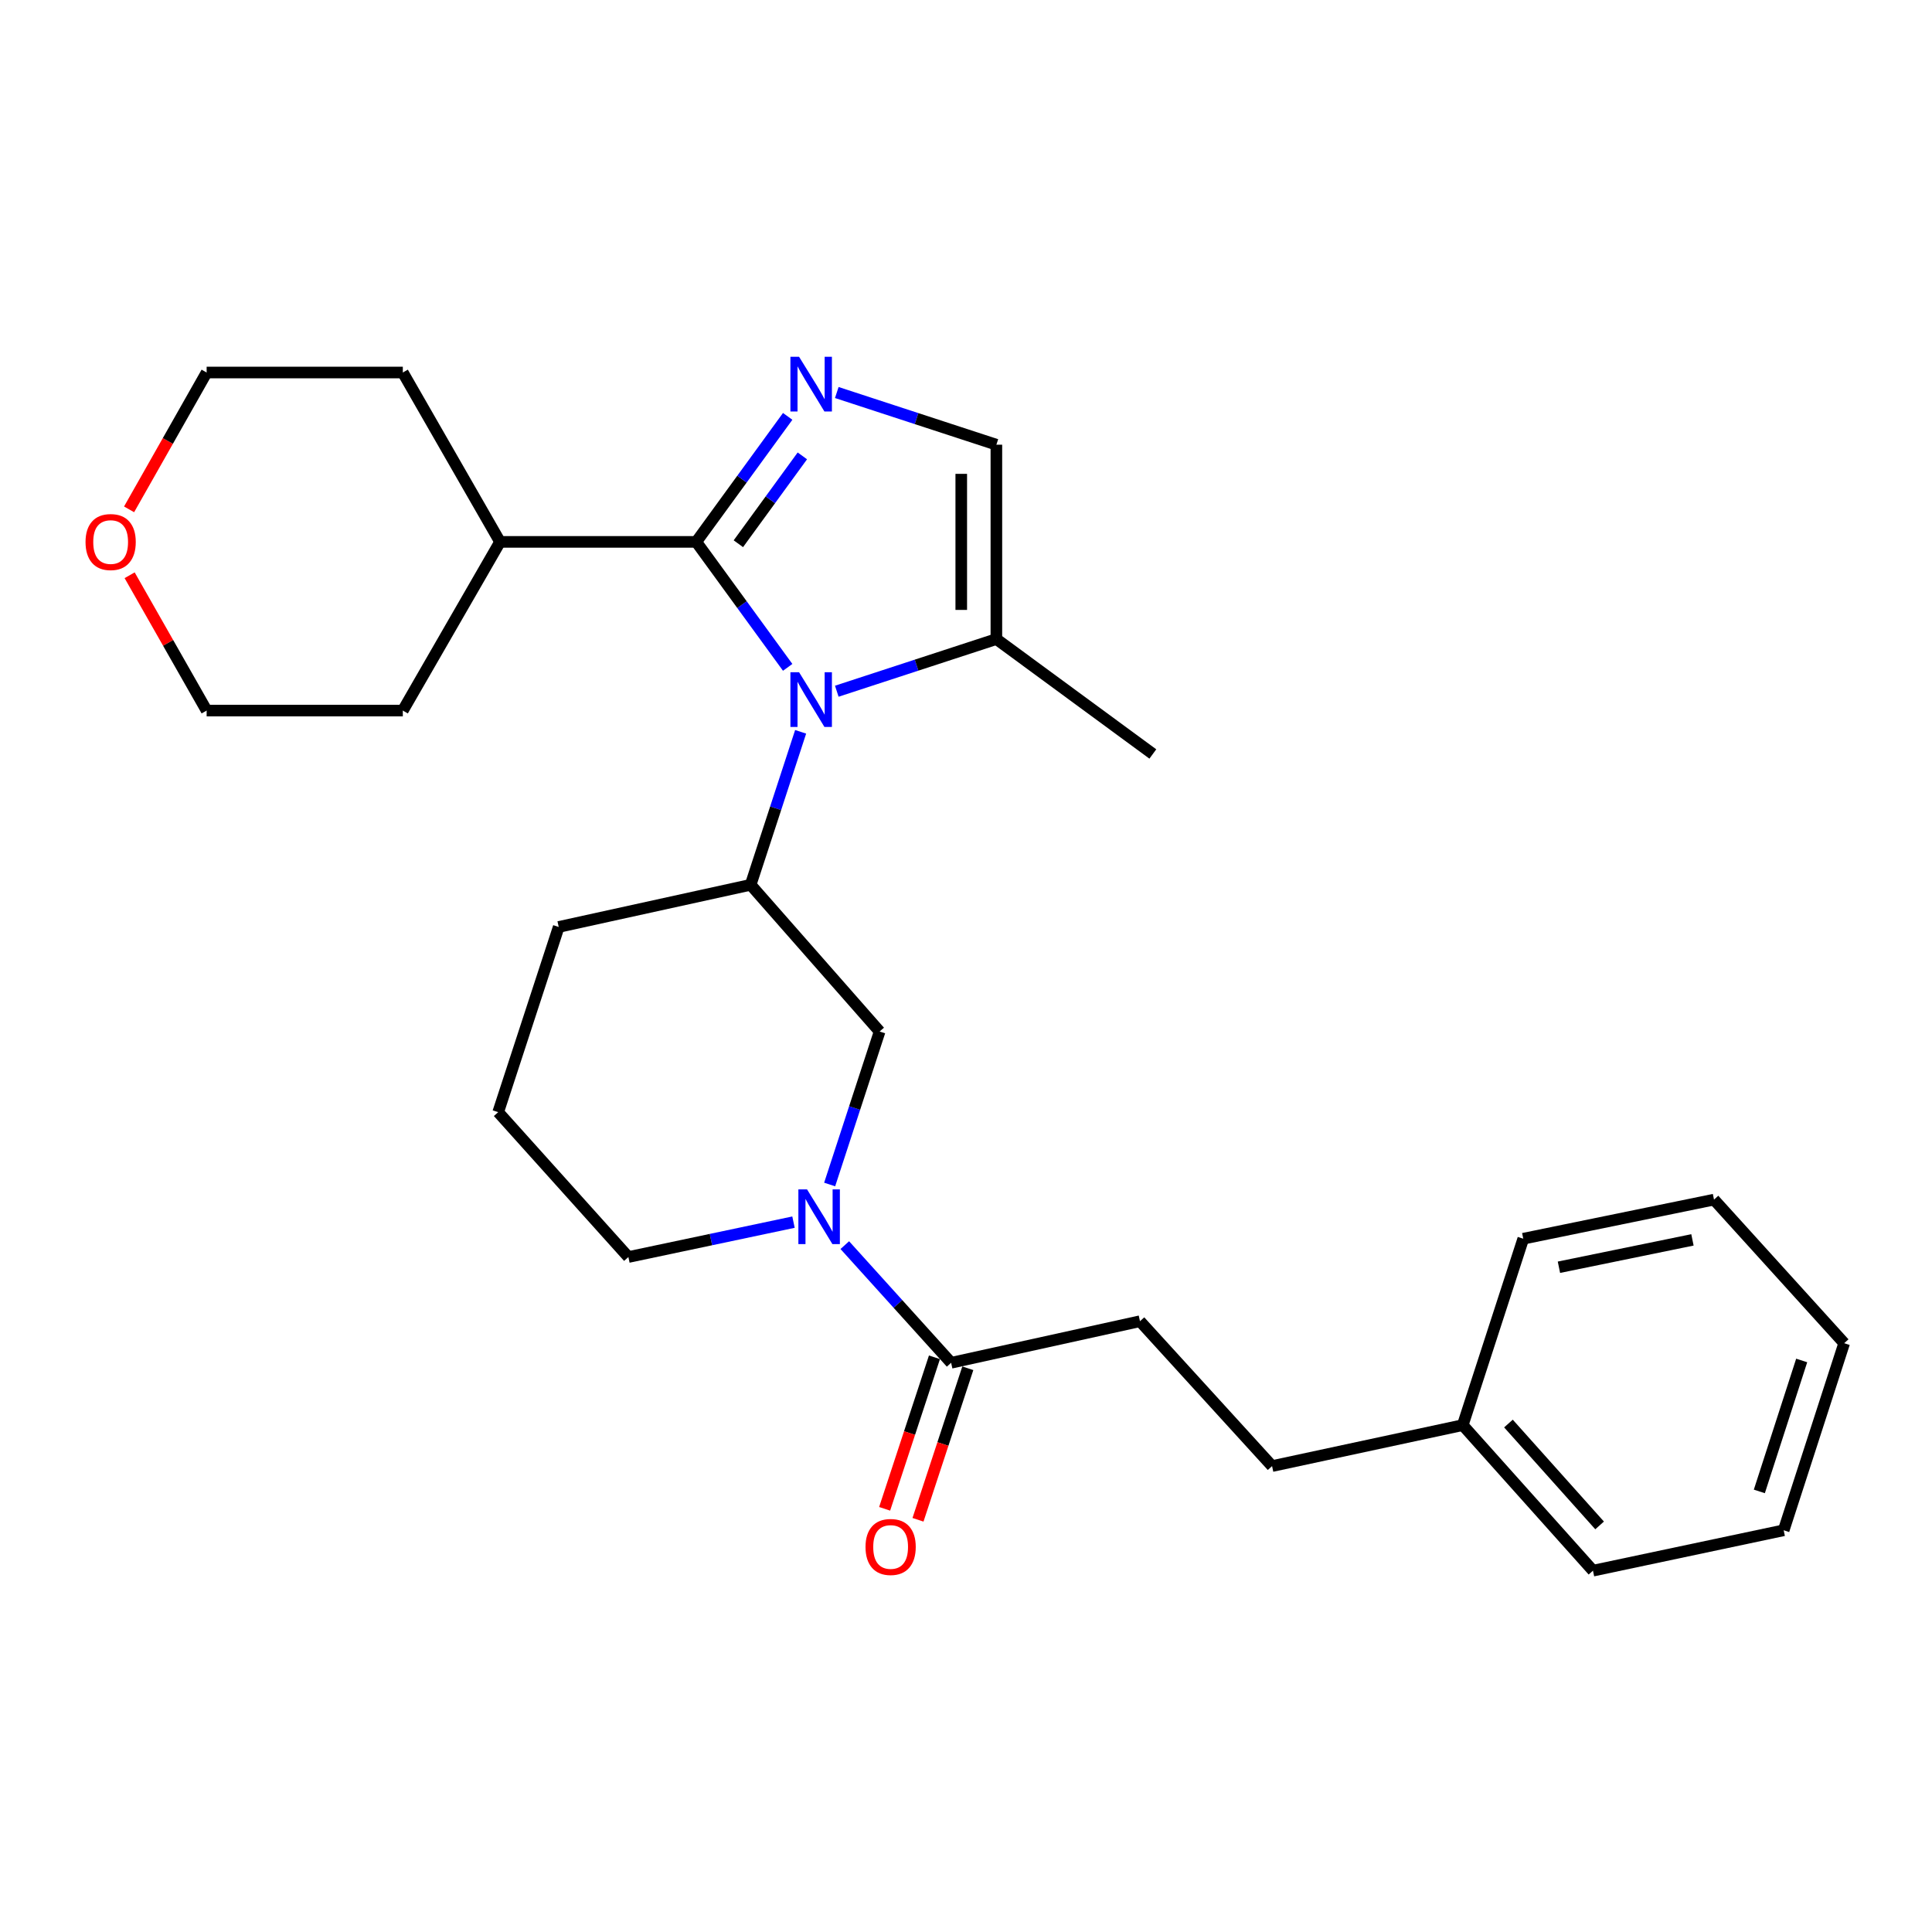 <?xml version='1.0' encoding='iso-8859-1'?>
<svg version='1.1' baseProfile='full'
              xmlns='http://www.w3.org/2000/svg'
                      xmlns:rdkit='http://www.rdkit.org/xml'
                      xmlns:xlink='http://www.w3.org/1999/xlink'
                  xml:space='preserve'
width='1000px' height='1000px' viewBox='0 0 1000 1000'>
<!-- END OF HEADER -->
<rect style='opacity:1.0;fill:#FFFFFF;stroke:none' width='1000' height='1000' x='0' y='0'> </rect>
<path class='bond-0' d='M 407.701,345.422 L 384.043,312.95' style='fill:none;fill-rule:evenodd;stroke:#0000FF;stroke-width:6px;stroke-linecap:butt;stroke-linejoin:miter;stroke-opacity:1' />
<path class='bond-0' d='M 384.043,312.95 L 360.385,280.478' style='fill:none;fill-rule:evenodd;stroke:#000000;stroke-width:6px;stroke-linecap:butt;stroke-linejoin:miter;stroke-opacity:1' />
<path class='bond-3' d='M 414.406,378.788 L 401.468,418.381' style='fill:none;fill-rule:evenodd;stroke:#0000FF;stroke-width:6px;stroke-linecap:butt;stroke-linejoin:miter;stroke-opacity:1' />
<path class='bond-3' d='M 401.468,418.381 L 388.53,457.974' style='fill:none;fill-rule:evenodd;stroke:#000000;stroke-width:6px;stroke-linecap:butt;stroke-linejoin:miter;stroke-opacity:1' />
<path class='bond-4' d='M 433.118,357.773 L 474.421,344.277' style='fill:none;fill-rule:evenodd;stroke:#0000FF;stroke-width:6px;stroke-linecap:butt;stroke-linejoin:miter;stroke-opacity:1' />
<path class='bond-4' d='M 474.421,344.277 L 515.724,330.78' style='fill:none;fill-rule:evenodd;stroke:#000000;stroke-width:6px;stroke-linecap:butt;stroke-linejoin:miter;stroke-opacity:1' />
<path class='bond-1' d='M 360.385,280.478 L 384.044,247.997' style='fill:none;fill-rule:evenodd;stroke:#000000;stroke-width:6px;stroke-linecap:butt;stroke-linejoin:miter;stroke-opacity:1' />
<path class='bond-1' d='M 384.044,247.997 L 407.703,215.515' style='fill:none;fill-rule:evenodd;stroke:#0000FF;stroke-width:6px;stroke-linecap:butt;stroke-linejoin:miter;stroke-opacity:1' />
<path class='bond-1' d='M 382.176,281.436 L 398.737,258.699' style='fill:none;fill-rule:evenodd;stroke:#000000;stroke-width:6px;stroke-linecap:butt;stroke-linejoin:miter;stroke-opacity:1' />
<path class='bond-1' d='M 398.737,258.699 L 415.299,235.962' style='fill:none;fill-rule:evenodd;stroke:#0000FF;stroke-width:6px;stroke-linecap:butt;stroke-linejoin:miter;stroke-opacity:1' />
<path class='bond-8' d='M 360.385,280.478 L 258.822,280.478' style='fill:none;fill-rule:evenodd;stroke:#000000;stroke-width:6px;stroke-linecap:butt;stroke-linejoin:miter;stroke-opacity:1' />
<path class='bond-27' d='M 433.118,203.166 L 474.421,216.671' style='fill:none;fill-rule:evenodd;stroke:#0000FF;stroke-width:6px;stroke-linecap:butt;stroke-linejoin:miter;stroke-opacity:1' />
<path class='bond-27' d='M 474.421,216.671 L 515.724,230.176' style='fill:none;fill-rule:evenodd;stroke:#000000;stroke-width:6px;stroke-linecap:butt;stroke-linejoin:miter;stroke-opacity:1' />
<path class='bond-2' d='M 429.426,613.093 L 442.36,573.5' style='fill:none;fill-rule:evenodd;stroke:#0000FF;stroke-width:6px;stroke-linecap:butt;stroke-linejoin:miter;stroke-opacity:1' />
<path class='bond-2' d='M 442.36,573.5 L 455.293,533.907' style='fill:none;fill-rule:evenodd;stroke:#000000;stroke-width:6px;stroke-linecap:butt;stroke-linejoin:miter;stroke-opacity:1' />
<path class='bond-6' d='M 437.264,644.476 L 464.785,674.925' style='fill:none;fill-rule:evenodd;stroke:#0000FF;stroke-width:6px;stroke-linecap:butt;stroke-linejoin:miter;stroke-opacity:1' />
<path class='bond-6' d='M 464.785,674.925 L 492.305,705.373' style='fill:none;fill-rule:evenodd;stroke:#000000;stroke-width:6px;stroke-linecap:butt;stroke-linejoin:miter;stroke-opacity:1' />
<path class='bond-28' d='M 410.714,632.577 L 367.983,641.608' style='fill:none;fill-rule:evenodd;stroke:#0000FF;stroke-width:6px;stroke-linecap:butt;stroke-linejoin:miter;stroke-opacity:1' />
<path class='bond-28' d='M 367.983,641.608 L 325.251,650.638' style='fill:none;fill-rule:evenodd;stroke:#000000;stroke-width:6px;stroke-linecap:butt;stroke-linejoin:miter;stroke-opacity:1' />
<path class='bond-7' d='M 388.53,457.974 L 455.293,533.907' style='fill:none;fill-rule:evenodd;stroke:#000000;stroke-width:6px;stroke-linecap:butt;stroke-linejoin:miter;stroke-opacity:1' />
<path class='bond-14' d='M 388.53,457.974 L 289.189,479.787' style='fill:none;fill-rule:evenodd;stroke:#000000;stroke-width:6px;stroke-linecap:butt;stroke-linejoin:miter;stroke-opacity:1' />
<path class='bond-5' d='M 515.724,330.78 L 515.724,230.176' style='fill:none;fill-rule:evenodd;stroke:#000000;stroke-width:6px;stroke-linecap:butt;stroke-linejoin:miter;stroke-opacity:1' />
<path class='bond-5' d='M 497.546,315.69 L 497.546,245.267' style='fill:none;fill-rule:evenodd;stroke:#000000;stroke-width:6px;stroke-linecap:butt;stroke-linejoin:miter;stroke-opacity:1' />
<path class='bond-16' d='M 515.724,330.78 L 596.706,390.262' style='fill:none;fill-rule:evenodd;stroke:#000000;stroke-width:6px;stroke-linecap:butt;stroke-linejoin:miter;stroke-opacity:1' />
<path class='bond-9' d='M 483.671,702.535 L 470.779,741.747' style='fill:none;fill-rule:evenodd;stroke:#000000;stroke-width:6px;stroke-linecap:butt;stroke-linejoin:miter;stroke-opacity:1' />
<path class='bond-9' d='M 470.779,741.747 L 457.887,780.959' style='fill:none;fill-rule:evenodd;stroke:#FF0000;stroke-width:6px;stroke-linecap:butt;stroke-linejoin:miter;stroke-opacity:1' />
<path class='bond-9' d='M 500.939,708.212 L 488.047,747.424' style='fill:none;fill-rule:evenodd;stroke:#000000;stroke-width:6px;stroke-linecap:butt;stroke-linejoin:miter;stroke-opacity:1' />
<path class='bond-9' d='M 488.047,747.424 L 475.155,786.637' style='fill:none;fill-rule:evenodd;stroke:#FF0000;stroke-width:6px;stroke-linecap:butt;stroke-linejoin:miter;stroke-opacity:1' />
<path class='bond-10' d='M 492.305,705.373 L 590.051,683.863' style='fill:none;fill-rule:evenodd;stroke:#000000;stroke-width:6px;stroke-linecap:butt;stroke-linejoin:miter;stroke-opacity:1' />
<path class='bond-20' d='M 258.822,280.478 L 208.5,367.792' style='fill:none;fill-rule:evenodd;stroke:#000000;stroke-width:6px;stroke-linecap:butt;stroke-linejoin:miter;stroke-opacity:1' />
<path class='bond-21' d='M 258.822,280.478 L 208.5,192.811' style='fill:none;fill-rule:evenodd;stroke:#000000;stroke-width:6px;stroke-linecap:butt;stroke-linejoin:miter;stroke-opacity:1' />
<path class='bond-13' d='M 590.051,683.863 L 658.42,758.846' style='fill:none;fill-rule:evenodd;stroke:#000000;stroke-width:6px;stroke-linecap:butt;stroke-linejoin:miter;stroke-opacity:1' />
<path class='bond-11' d='M 66.814,263.639 L 86.886,228.225' style='fill:none;fill-rule:evenodd;stroke:#FF0000;stroke-width:6px;stroke-linecap:butt;stroke-linejoin:miter;stroke-opacity:1' />
<path class='bond-11' d='M 86.886,228.225 L 106.957,192.811' style='fill:none;fill-rule:evenodd;stroke:#000000;stroke-width:6px;stroke-linecap:butt;stroke-linejoin:miter;stroke-opacity:1' />
<path class='bond-29' d='M 67.099,297.75 L 87.028,332.771' style='fill:none;fill-rule:evenodd;stroke:#FF0000;stroke-width:6px;stroke-linecap:butt;stroke-linejoin:miter;stroke-opacity:1' />
<path class='bond-29' d='M 87.028,332.771 L 106.957,367.792' style='fill:none;fill-rule:evenodd;stroke:#000000;stroke-width:6px;stroke-linecap:butt;stroke-linejoin:miter;stroke-opacity:1' />
<path class='bond-12' d='M 325.251,650.638 L 257.862,575.655' style='fill:none;fill-rule:evenodd;stroke:#000000;stroke-width:6px;stroke-linecap:butt;stroke-linejoin:miter;stroke-opacity:1' />
<path class='bond-15' d='M 658.42,758.846 L 757.115,737.639' style='fill:none;fill-rule:evenodd;stroke:#000000;stroke-width:6px;stroke-linecap:butt;stroke-linejoin:miter;stroke-opacity:1' />
<path class='bond-17' d='M 289.189,479.787 L 257.862,575.655' style='fill:none;fill-rule:evenodd;stroke:#000000;stroke-width:6px;stroke-linecap:butt;stroke-linejoin:miter;stroke-opacity:1' />
<path class='bond-22' d='M 757.115,737.639 L 824.514,812.976' style='fill:none;fill-rule:evenodd;stroke:#000000;stroke-width:6px;stroke-linecap:butt;stroke-linejoin:miter;stroke-opacity:1' />
<path class='bond-22' d='M 780.772,736.819 L 827.951,789.555' style='fill:none;fill-rule:evenodd;stroke:#000000;stroke-width:6px;stroke-linecap:butt;stroke-linejoin:miter;stroke-opacity:1' />
<path class='bond-23' d='M 757.115,737.639 L 788.441,641.155' style='fill:none;fill-rule:evenodd;stroke:#000000;stroke-width:6px;stroke-linecap:butt;stroke-linejoin:miter;stroke-opacity:1' />
<path class='bond-18' d='M 106.957,367.792 L 208.5,367.792' style='fill:none;fill-rule:evenodd;stroke:#000000;stroke-width:6px;stroke-linecap:butt;stroke-linejoin:miter;stroke-opacity:1' />
<path class='bond-19' d='M 106.957,192.811 L 208.5,192.811' style='fill:none;fill-rule:evenodd;stroke:#000000;stroke-width:6px;stroke-linecap:butt;stroke-linejoin:miter;stroke-opacity:1' />
<path class='bond-24' d='M 824.514,812.976 L 923.229,792.071' style='fill:none;fill-rule:evenodd;stroke:#000000;stroke-width:6px;stroke-linecap:butt;stroke-linejoin:miter;stroke-opacity:1' />
<path class='bond-25' d='M 788.441,641.155 L 887.167,620.917' style='fill:none;fill-rule:evenodd;stroke:#000000;stroke-width:6px;stroke-linecap:butt;stroke-linejoin:miter;stroke-opacity:1' />
<path class='bond-25' d='M 806.9,655.927 L 876.008,641.761' style='fill:none;fill-rule:evenodd;stroke:#000000;stroke-width:6px;stroke-linecap:butt;stroke-linejoin:miter;stroke-opacity:1' />
<path class='bond-30' d='M 923.229,792.071 L 954.545,695.244' style='fill:none;fill-rule:evenodd;stroke:#000000;stroke-width:6px;stroke-linecap:butt;stroke-linejoin:miter;stroke-opacity:1' />
<path class='bond-30' d='M 910.631,771.953 L 932.552,704.175' style='fill:none;fill-rule:evenodd;stroke:#000000;stroke-width:6px;stroke-linecap:butt;stroke-linejoin:miter;stroke-opacity:1' />
<path class='bond-26' d='M 887.167,620.917 L 954.545,695.244' style='fill:none;fill-rule:evenodd;stroke:#000000;stroke-width:6px;stroke-linecap:butt;stroke-linejoin:miter;stroke-opacity:1' />
<path  class='atom-0' d='M 413.597 347.946
L 422.877 362.946
Q 423.797 364.426, 425.277 367.106
Q 426.757 369.786, 426.837 369.946
L 426.837 347.946
L 430.597 347.946
L 430.597 376.266
L 426.717 376.266
L 416.757 359.866
Q 415.597 357.946, 414.357 355.746
Q 413.157 353.546, 412.797 352.866
L 412.797 376.266
L 409.117 376.266
L 409.117 347.946
L 413.597 347.946
' fill='#0000FF'/>
<path  class='atom-2' d='M 413.597 184.67
L 422.877 199.67
Q 423.797 201.15, 425.277 203.83
Q 426.757 206.51, 426.837 206.67
L 426.837 184.67
L 430.597 184.67
L 430.597 212.99
L 426.717 212.99
L 416.757 196.59
Q 415.597 194.67, 414.357 192.47
Q 413.157 190.27, 412.797 189.59
L 412.797 212.99
L 409.117 212.99
L 409.117 184.67
L 413.597 184.67
' fill='#0000FF'/>
<path  class='atom-3' d='M 417.717 615.614
L 426.997 630.614
Q 427.917 632.094, 429.397 634.774
Q 430.877 637.454, 430.957 637.614
L 430.957 615.614
L 434.717 615.614
L 434.717 643.934
L 430.837 643.934
L 420.877 627.534
Q 419.717 625.614, 418.477 623.414
Q 417.277 621.214, 416.917 620.534
L 416.917 643.934
L 413.237 643.934
L 413.237 615.614
L 417.717 615.614
' fill='#0000FF'/>
<path  class='atom-10' d='M 447.989 800.705
Q 447.989 793.905, 451.349 790.105
Q 454.709 786.305, 460.989 786.305
Q 467.269 786.305, 470.629 790.105
Q 473.989 793.905, 473.989 800.705
Q 473.989 807.585, 470.589 811.505
Q 467.189 815.385, 460.989 815.385
Q 454.749 815.385, 451.349 811.505
Q 447.989 807.625, 447.989 800.705
M 460.989 812.185
Q 465.309 812.185, 467.629 809.305
Q 469.989 806.385, 469.989 800.705
Q 469.989 795.145, 467.629 792.345
Q 465.309 789.505, 460.989 789.505
Q 456.669 789.505, 454.309 792.305
Q 451.989 795.105, 451.989 800.705
Q 451.989 806.425, 454.309 809.305
Q 456.669 812.185, 460.989 812.185
' fill='#FF0000'/>
<path  class='atom-12' d='M 44.271 280.558
Q 44.271 273.758, 47.631 269.958
Q 50.991 266.158, 57.271 266.158
Q 63.551 266.158, 66.911 269.958
Q 70.271 273.758, 70.271 280.558
Q 70.271 287.438, 66.871 291.358
Q 63.471 295.238, 57.271 295.238
Q 51.031 295.238, 47.631 291.358
Q 44.271 287.478, 44.271 280.558
M 57.271 292.038
Q 61.591 292.038, 63.911 289.158
Q 66.271 286.238, 66.271 280.558
Q 66.271 274.998, 63.911 272.198
Q 61.591 269.358, 57.271 269.358
Q 52.951 269.358, 50.591 272.158
Q 48.271 274.958, 48.271 280.558
Q 48.271 286.278, 50.591 289.158
Q 52.951 292.038, 57.271 292.038
' fill='#FF0000'/>
</svg>
